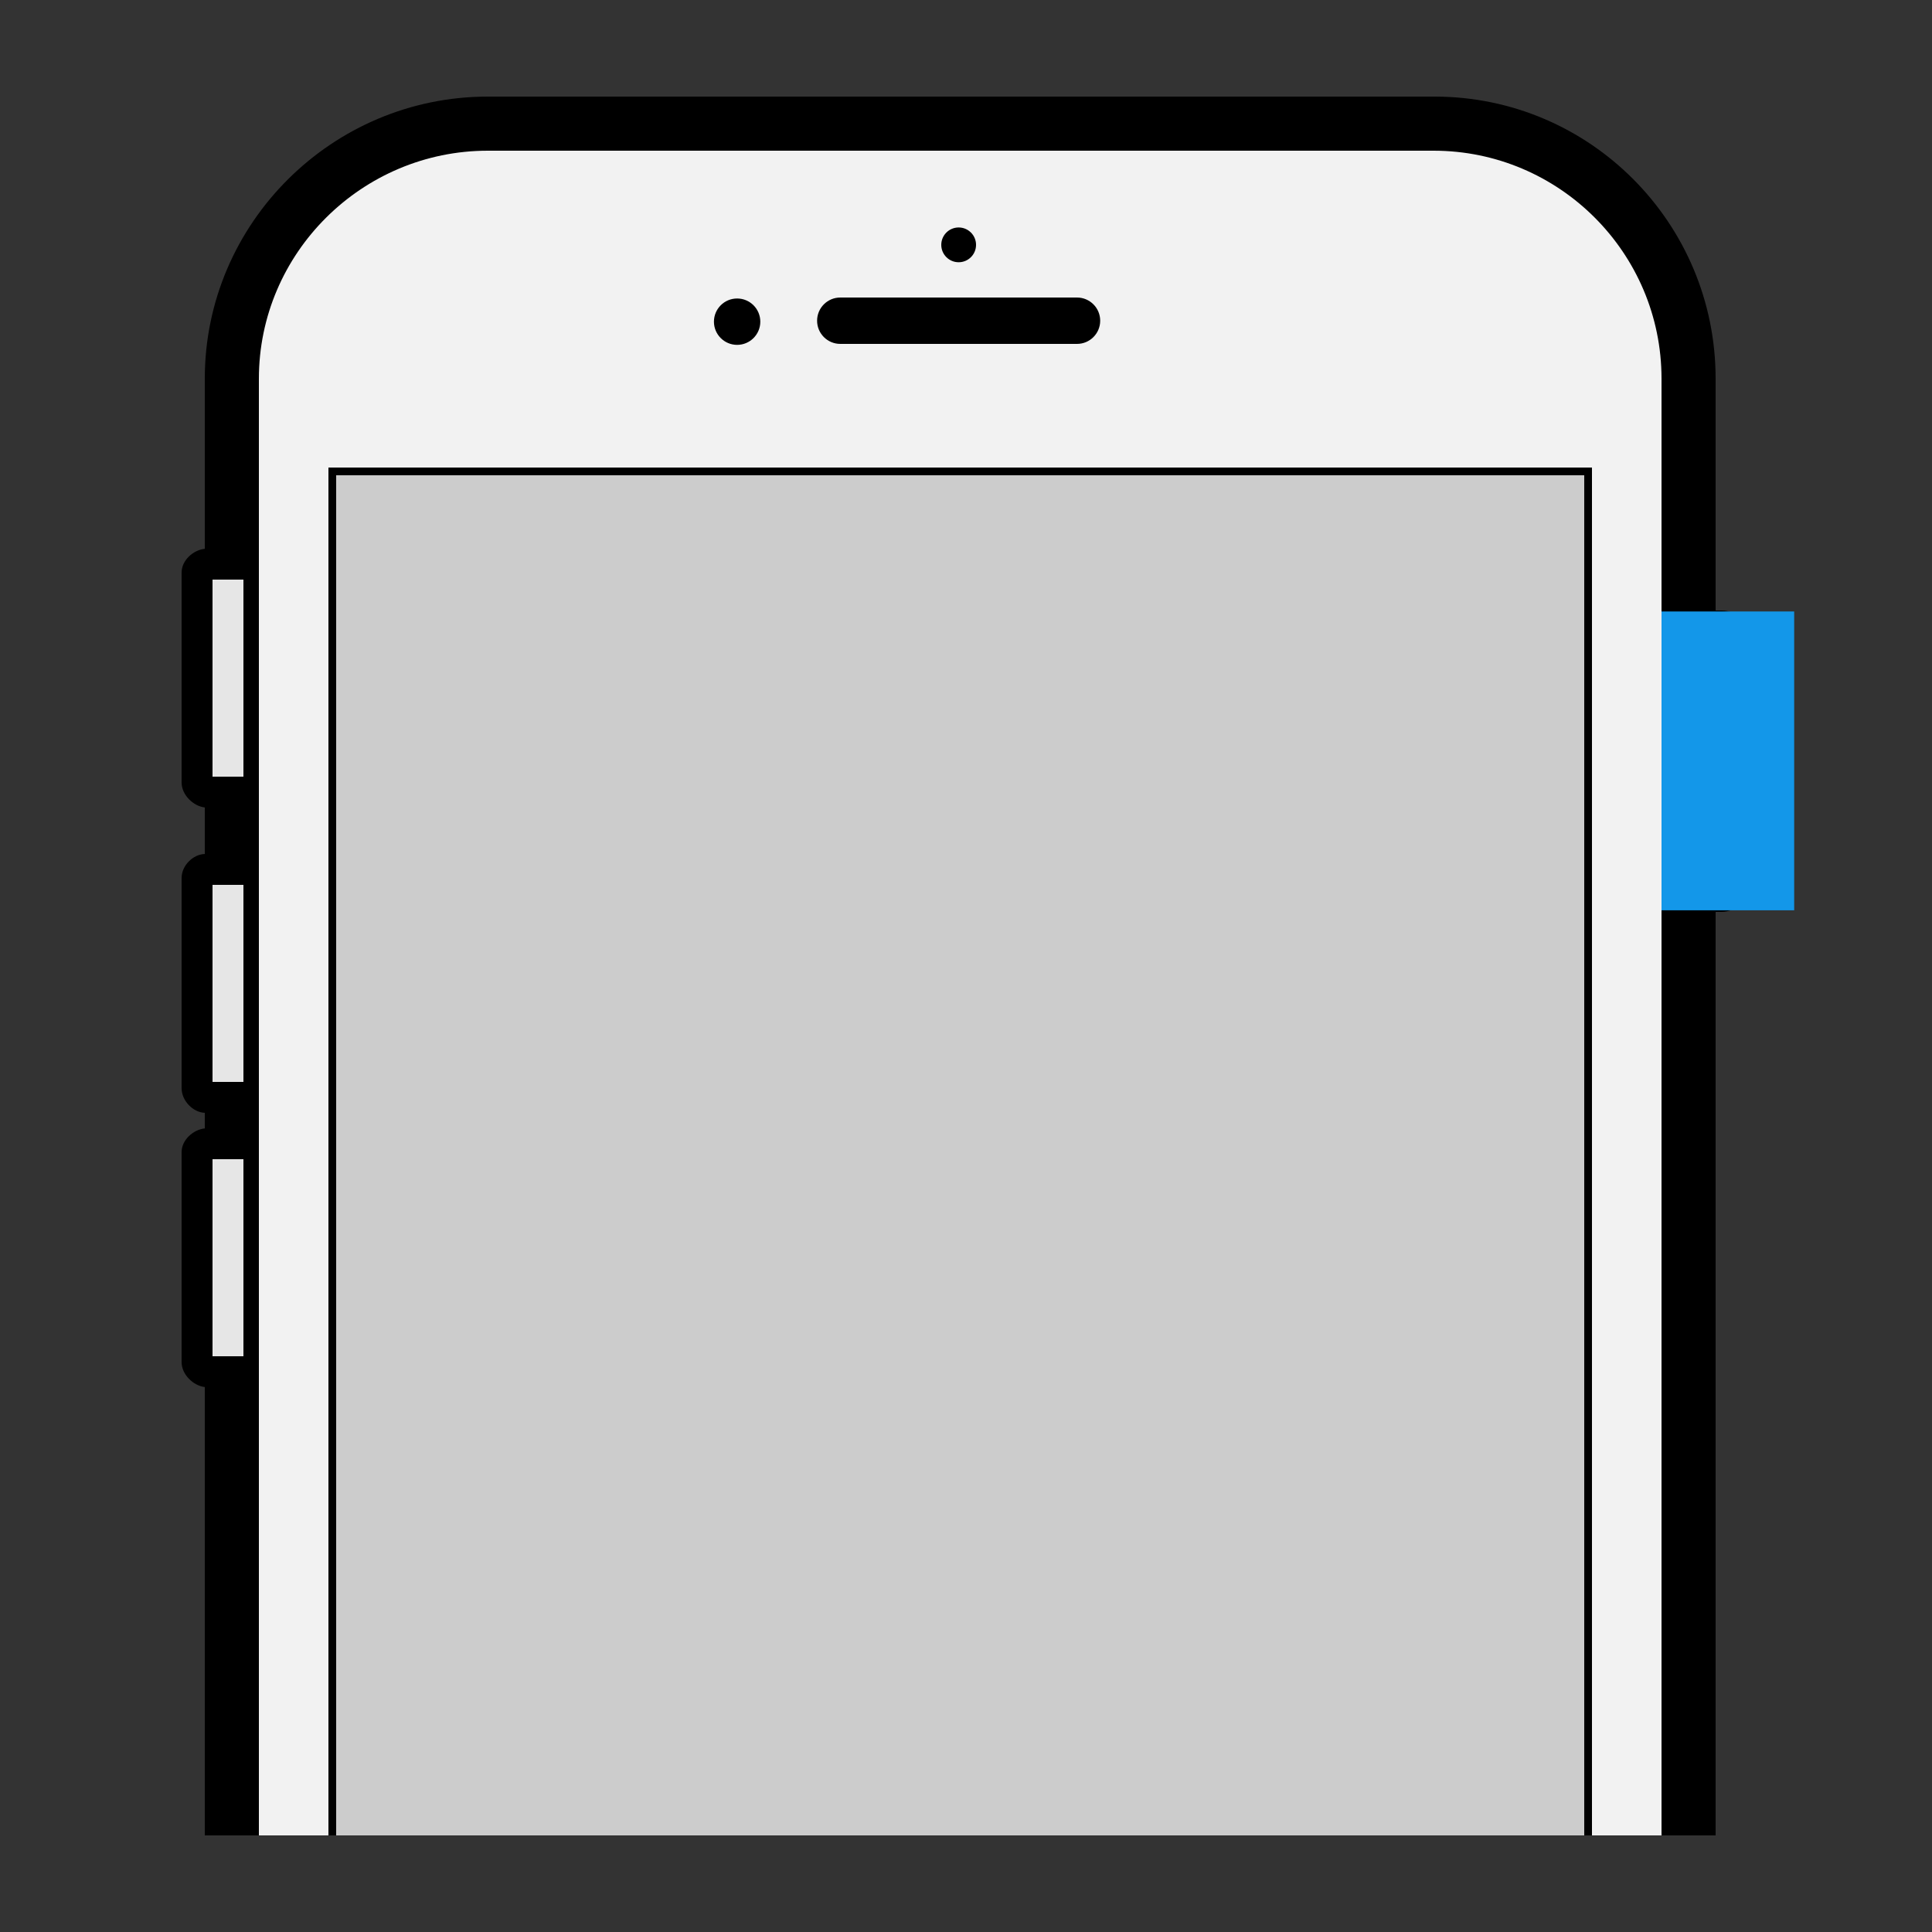 <?xml version="1.0" encoding="iso-8859-1"?>
<!-- Generator: Adobe Illustrator 16.0.0, SVG Export Plug-In . SVG Version: 6.00 Build 0)  -->
<!DOCTYPE svg PUBLIC "-//W3C//DTD SVG 1.1//EN" "http://www.w3.org/Graphics/SVG/1.1/DTD/svg11.dtd">
<svg version="1.1" id="&#x30EC;&#x30A4;&#x30E4;&#x30FC;_1"
	 xmlns="http://www.w3.org/2000/svg" xmlns:xlink="http://www.w3.org/1999/xlink" x="0px" y="0px" width="500px" height="500px"
	 viewBox="0 0 500 500" style="enable-background:new 0 0 500 500;" xml:space="preserve">
<rect x="0" y="0" width="500" height="500" fill="#333333" stroke="none"/>
<path style="fill:#F2F2F2;" d="M432,98c0-1.213-0.047-2.416-0.115-3.612C430.024,62.428,403.672,37,371.25,37h-245
	C92.613,37,65,64.364,65,98v253.283V475h367V98z"/>
<path d="M67,98c0-32.533,26.717-59,59.25-59H371c32.53,0,59,26.467,59,59v377h14V236h1.556c3.866,0,7.444-3.551,7.444-7.417V165.25
	c0-3.866-3.578-7.25-7.444-7.25H444V98c0-40.252-32.498-73-72.75-73h-245C85.997,25,53,57.748,53,98v44.031
	c-3,0.305-6,2.992-6,6.121v54.396c0,3.134,3,6.084,6,6.419v12.042c-3,0.082-6,2.946-6,6.222v54.396c0,3.281,3,6.281,6,6.367v4.039
	c-3,0.308-6,2.994-6,6.119v54.396c0,3.134,3,6.08,6,6.419V475h14V98z"/>
<rect x="55" y="229" style="fill:#E6E6E6;" width="8" height="51"/>
<rect x="55" y="300" style="fill:#E6E6E6;" width="8" height="51"/>
<rect x="55" y="150" style="fill:#E6E6E6;" width="8" height="51"/>
<rect x="87" y="123" style="fill:#CCCCCC;" width="323" height="352"/>
<polygon points="85,121 85,475 86,475 87,475 87,123 410,123 410,475 411,475 412,475 412,121 "/>
<circle cx="248.1" cy="63.369" r="4.5"/>
<circle cx="190.767" cy="83.25" r="6"/>
<path d="M217,89h61.73c3.313,0,6-2.687,6-6s-2.687-6-6-6h-61.266c-3.314,0-6,2.687-6,6s2.686,6,6,6"/>
<rect x="430" y="158.25" style="fill-rule:evenodd;clip-rule:evenodd;fill:#1397E9;" width="34.333" height="77.333"/>
</svg>
